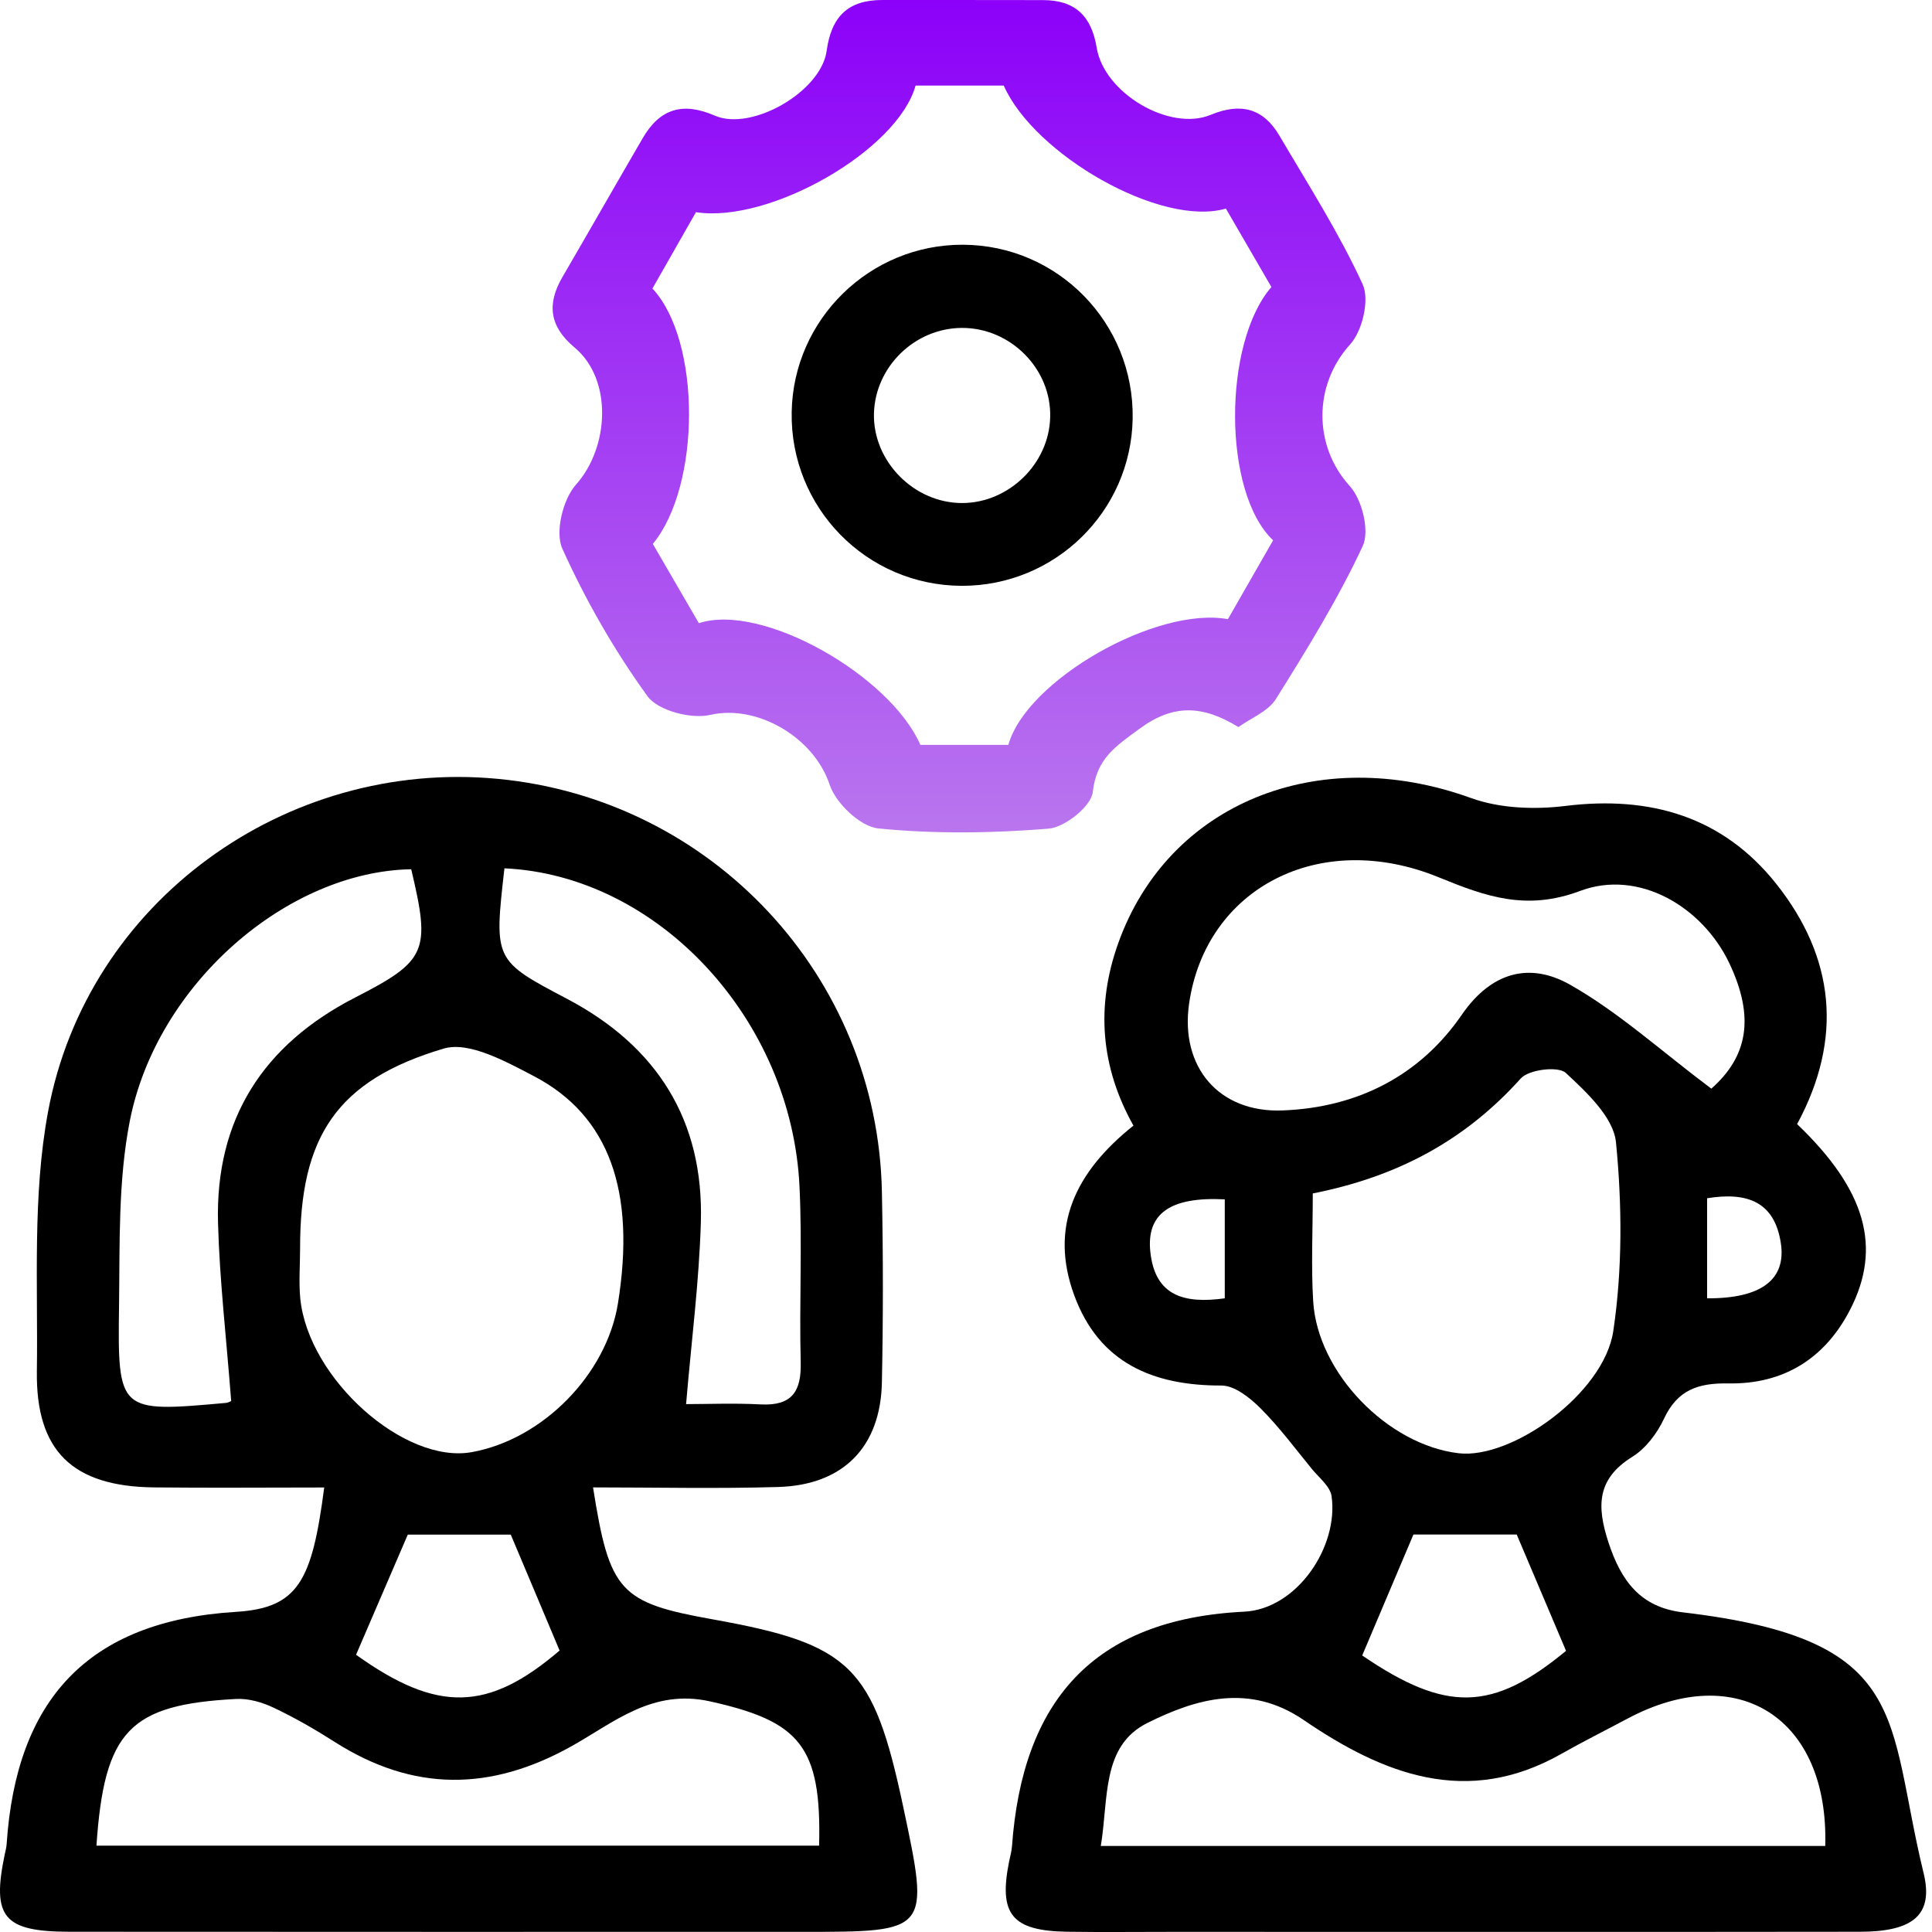 <?xml version="1.0" encoding="UTF-8"?> <svg xmlns="http://www.w3.org/2000/svg" width="200" height="200" viewBox="0 0 200 200" fill="none"><path d="M61.392 153.975C63.098 164.801 64.159 165.914 73.81 167.64C88.069 170.199 90.409 172.497 93.487 186.974C96.254 199.985 96.254 199.985 83.097 199.985C57.794 199.985 32.49 199.995 7.187 199.974C0.343 199.964 -0.873 198.456 0.499 191.925C0.572 191.581 0.666 191.249 0.687 190.905C1.675 176.064 8.986 167.817 24.409 166.86C30.878 166.465 32.303 163.678 33.562 153.985C27.644 153.985 21.788 154.037 15.933 153.975C7.53 153.881 3.703 150.22 3.817 141.952C3.942 132.966 3.349 123.783 4.982 115.047C9.038 93.3 29.599 78.563 51.481 80.622C73.716 82.713 90.846 101.059 91.293 123.357C91.428 129.94 91.428 136.534 91.293 143.106C91.157 149.794 87.289 153.735 80.56 153.933C74.216 154.12 67.851 153.975 61.392 153.975ZM31.066 129.253C31.066 130.98 30.92 132.727 31.086 134.443C31.939 142.753 41.861 151.583 48.839 150.324C56.182 149.003 62.786 142.285 63.971 134.922C65.833 123.336 63.087 115.484 55.256 111.396C52.365 109.888 48.559 107.777 45.938 108.547C34.83 111.844 31.045 117.688 31.066 129.253ZM9.984 191.061C35.121 191.061 59.967 191.061 84.793 191.061C85.063 180.703 82.744 178.186 73.508 176.127C67.518 174.796 63.545 178.321 59.187 180.755C50.794 185.456 42.776 185.497 34.674 180.339C32.636 179.039 30.525 177.822 28.33 176.782C27.145 176.22 25.72 175.804 24.43 175.877C13.406 176.46 10.796 179.153 9.984 191.061ZM52.219 89.889C51.138 99.395 51.127 99.415 58.719 103.409C68.028 108.318 72.864 115.993 72.552 126.529C72.375 132.644 71.584 138.749 71.023 145.353C73.28 145.353 76.015 145.238 78.75 145.384C81.974 145.55 82.972 144.053 82.889 141.006C82.733 134.942 83.056 128.869 82.764 122.816C81.943 105.531 68.142 90.617 52.219 89.889ZM23.931 145.02C23.432 138.51 22.735 132.561 22.569 126.601C22.277 115.848 27.249 108.141 36.785 103.253C44.201 99.457 44.586 98.459 42.568 89.983C29.734 90.211 16.224 101.859 13.437 116.045C12.22 122.244 12.408 128.754 12.324 135.13C12.168 146.226 12.283 146.226 23.401 145.228C23.713 145.186 24.025 144.978 23.931 145.02ZM52.874 158.863C48.995 158.863 45.428 158.863 42.214 158.863C40.342 163.2 38.595 167.256 36.858 171.301C45.293 177.333 50.535 177.188 57.929 170.864C56.244 166.871 54.601 162.94 52.874 158.863Z" fill="black"></path><path d="M186.037 116.368C193.172 123.19 194.836 129.15 191.518 135.587C188.897 140.673 184.592 143.315 178.903 143.211C175.804 143.159 173.651 143.876 172.257 146.861C171.55 148.379 170.364 149.95 168.971 150.813C165.279 153.101 165.299 155.951 166.495 159.632C167.795 163.616 169.792 166.392 174.223 166.912C198.008 169.71 195.221 177.864 199.131 193.901C200.181 198.207 198.07 199.964 192.579 199.974C168.846 200.006 145.123 199.985 121.39 199.985C117.75 199.985 114.11 200.026 110.48 199.974C104.739 199.881 103.356 198.175 104.469 192.674C104.573 192.164 104.719 191.654 104.76 191.145C105.831 176.179 113.091 167.609 128.805 166.84C134.255 166.569 138.592 160.121 137.843 154.879C137.697 153.871 136.564 152.987 135.836 152.103C134.089 149.971 132.435 147.735 130.501 145.8C129.408 144.708 127.817 143.429 126.444 143.429C119.341 143.45 113.767 141.068 111.208 134.1C108.577 126.955 111.354 121.287 117.334 116.524C113.954 110.492 113.413 104.189 115.764 97.627C120.943 83.16 136.449 76.889 152.268 82.609C155.253 83.691 158.851 83.826 162.055 83.43C170.843 82.349 178.341 84.533 183.874 91.491C189.917 99.103 190.832 107.486 186.037 116.368ZM135.898 123.544C135.898 127.496 135.721 131.115 135.94 134.703C136.387 142.108 143.646 149.575 150.999 150.439C156.501 151.083 166.038 144.261 167.005 137.802C167.962 131.396 167.92 124.709 167.286 118.25C167.026 115.661 164.249 113.071 162.086 111.064C161.316 110.346 158.259 110.71 157.426 111.646C151.758 117.949 144.822 121.786 135.898 123.544ZM177.156 112.697C180.889 109.4 181.7 105.364 179.017 99.707C176.23 93.852 169.636 89.951 163.573 92.229C158.019 94.309 153.859 92.832 148.93 90.815C136.585 85.771 124.822 91.959 123.096 103.888C122.149 110.45 126.174 115.203 132.757 114.953C140.495 114.662 146.974 111.376 151.322 105.052C154.442 100.518 158.425 99.644 162.471 101.901C167.525 104.751 171.924 108.776 177.156 112.697ZM113.954 191.093C139.278 191.093 164.114 191.093 188.949 191.093C189.334 177.833 179.87 171.842 168.492 177.905C166.204 179.122 163.875 180.287 161.618 181.566C151.842 187.11 143.158 183.657 134.952 178.051C129.325 174.213 123.803 175.857 118.79 178.353C113.995 180.734 114.776 186.194 113.954 191.093ZM141.015 171.374C149.741 177.323 154.514 177.167 162.117 170.896C160.38 166.798 158.664 162.752 157.01 158.852C153.339 158.852 149.782 158.852 146.319 158.852C144.593 162.929 142.877 166.975 141.015 171.374ZM176.719 134.402C182.324 134.433 184.924 132.457 184.352 128.692C183.697 124.355 180.806 123.377 176.719 124.043C176.719 127.61 176.719 130.824 176.719 134.402ZM126.788 124.157C121.12 123.866 118.665 125.645 119.081 129.586C119.56 134.121 122.524 134.994 126.788 134.402C126.788 130.907 126.788 127.704 126.788 124.157Z" fill="black"></path><path d="M99.666 25.335C109.515 25.366 117.409 33.447 117.253 43.317C117.097 52.958 109.203 60.675 99.541 60.644C89.682 60.602 81.788 52.542 81.955 42.672C82.111 33.052 90.036 25.304 99.666 25.335ZM99.552 33.946C94.695 33.978 90.608 37.961 90.472 42.786C90.337 47.747 94.632 52.105 99.645 52.074C104.45 52.043 108.589 48.007 108.714 43.203C108.86 38.2 104.617 33.915 99.552 33.946Z" fill="black"></path><path d="M128.204 75.266C124.47 72.978 121.444 72.884 117.991 75.422C115.505 77.242 113.508 78.511 113.124 81.995C112.957 83.461 110.253 85.635 108.568 85.78C102.713 86.259 96.764 86.342 90.93 85.76C89.058 85.572 86.531 83.16 85.886 81.236C84.263 76.327 78.387 72.884 73.52 74.007C71.534 74.465 68.102 73.56 67.02 72.063C63.588 67.31 60.624 62.141 58.211 56.795C57.441 55.09 58.273 51.689 59.615 50.181C63.068 46.333 63.442 39.292 59.49 35.985C56.89 33.811 56.578 31.502 58.221 28.684C61.008 23.9 63.754 19.074 66.541 14.29C68.309 11.253 70.67 10.525 73.998 11.971C77.815 13.624 85.002 9.485 85.574 5.263C86.062 1.695 87.81 -0.01 91.356 4.72685e-05C96.899 0.01 102.443 -0.01 107.986 0.01C111.262 0.021 112.988 1.622 113.529 4.94C114.299 9.651 121.09 13.645 125.333 11.887C128.443 10.598 130.773 11.211 132.437 14.03C135.422 19.105 138.614 24.097 141.058 29.422C141.797 31.024 141.038 34.258 139.758 35.662C135.962 39.843 135.942 46.145 139.717 50.306C140.996 51.71 141.807 54.944 141.069 56.525C138.521 61.995 135.318 67.185 132.104 72.323C131.334 73.612 129.556 74.299 128.204 75.266ZM72.345 64.512C78.938 62.359 92.157 69.962 95.277 77.107C98.355 77.107 101.413 77.107 104.388 77.107C106.249 70.409 119.707 62.744 127.112 64.096C128.672 61.382 130.273 58.594 131.792 55.932C126.55 50.982 126.592 35.506 131.615 29.713C130.045 26.999 128.433 24.222 126.904 21.591C120.154 23.556 107.05 15.985 103.909 8.861C100.82 8.861 97.752 8.861 94.778 8.861C92.937 15.548 79.687 23.151 72.043 21.965C70.556 24.565 69.027 27.248 67.54 29.869C72.594 35.267 72.573 50.264 67.581 56.306C69.121 58.948 70.67 61.621 72.345 64.512Z" fill="url(#paint0_linear_36_38930)"></path><defs><linearGradient id="paint0_linear_36_38930" x1="99.279" y1="0" x2="99.279" y2="86.168" gradientUnits="userSpaceOnUse"><stop stop-color="#8C00F9"></stop><stop offset="1" stop-color="#B975EE"></stop></linearGradient></defs></svg> 